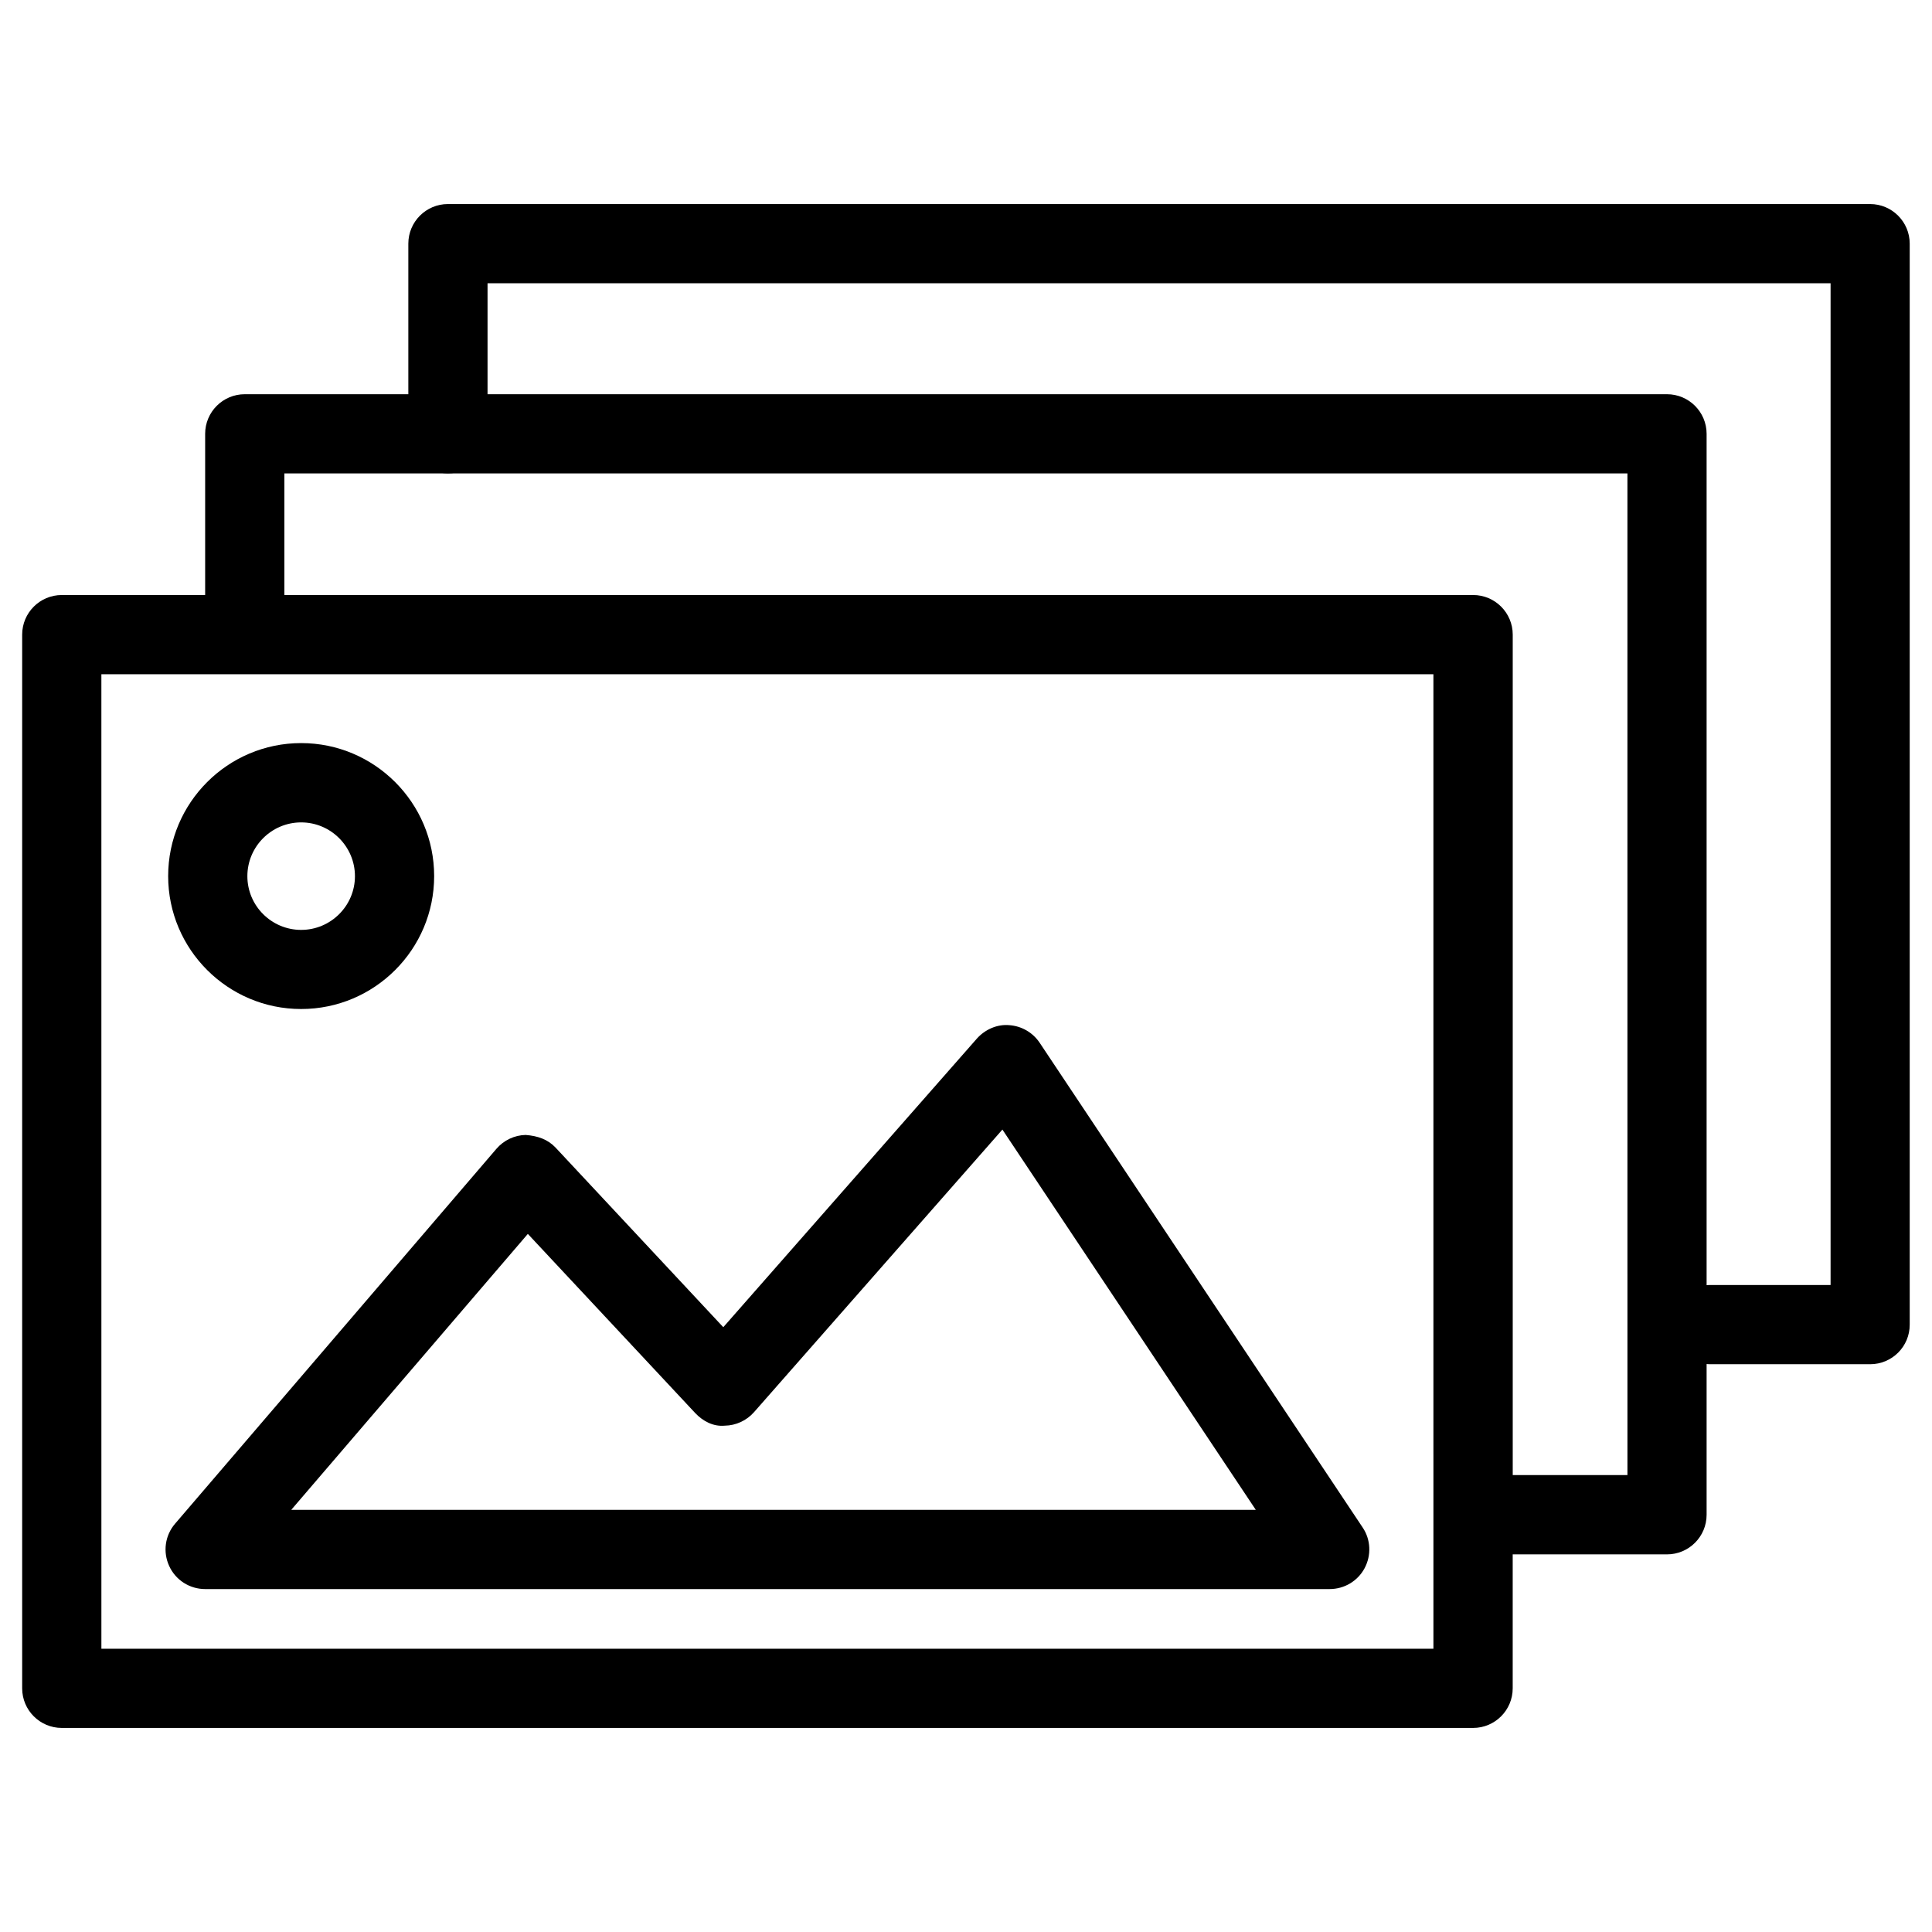 <?xml version="1.0" encoding="UTF-8"?>
<!-- The Best Svg Icon site in the world: iconSvg.co, Visit us! https://iconsvg.co -->
<svg fill="#000000" width="800px" height="800px" version="1.1" viewBox="144 144 512 512" xmlns="http://www.w3.org/2000/svg">
 <g>
  <path d="m496.39 565.12h-298.02c-4.094 0-7.828-2.371-9.531-6.109-1.723-3.738-1.113-8.102 1.555-11.211l85.164-99.355c1.953-2.266 4.766-3.609 7.746-3.672 3.191 0.25 5.836 1.156 7.894 3.316l44.48 47.633 67.215-76.496c2.184-2.434 5.394-3.84 8.586-3.547 3.254 0.23 6.234 1.953 8.039 4.66l85.605 128.47c2.164 3.211 2.332 7.367 0.504 10.789-1.805 3.379-5.352 5.519-9.234 5.519zm-275.21-20.992h255.62l-67.152-100.78-65.832 74.898c-1.973 2.227-4.785 3.527-7.727 3.57-3.043 0.293-5.793-1.176-7.828-3.316l-44.379-47.504z"/>
  <path d="m534.39 601.92h-374.02c-5.793 0-10.496-4.703-10.496-10.496v-279.24c0-5.793 4.703-10.496 10.496-10.496h37.996v-42.719c0-5.793 4.703-10.496 10.496-10.496h376.91c5.793 0 10.496 4.703 10.496 10.496v286.46c0 5.793-4.703 10.496-10.496 10.496h-40.891v35.496c0 5.797-4.703 10.5-10.496 10.5zm-363.52-20.992h353l-0.004-258.25h-353zm374.02-46.016h30.398l-0.004-265.45h-355.92v32.223h315.03c5.793 0 10.496 4.703 10.496 10.496z"/>
  <path d="m223.81 411.4c-19.438 0-35.246-15.809-35.246-35.227 0-19.438 15.809-35.246 35.246-35.246s35.246 15.809 35.246 35.246-15.809 35.227-35.246 35.227zm0-49.457c-7.852 0-14.254 6.402-14.254 14.254 0 7.852 6.402 14.234 14.254 14.234s14.254-6.383 14.254-14.234c0-7.852-6.402-14.254-14.254-14.254z"/>
  <path d="m639.62 505.53h-42.531c-5.793 0-10.496-4.703-10.496-10.496s4.703-10.496 10.496-10.496h32.035v-265.47h-355.92v39.887c0 5.793-4.703 10.496-10.496 10.496-5.793 0-10.496-4.703-10.496-10.496v-50.383c0-5.793 4.703-10.496 10.496-10.496h376.89c5.793 0 10.496 4.703 10.496 10.496v286.46c0.02 5.797-4.68 10.5-10.477 10.5z"/>
 </g>
</svg>